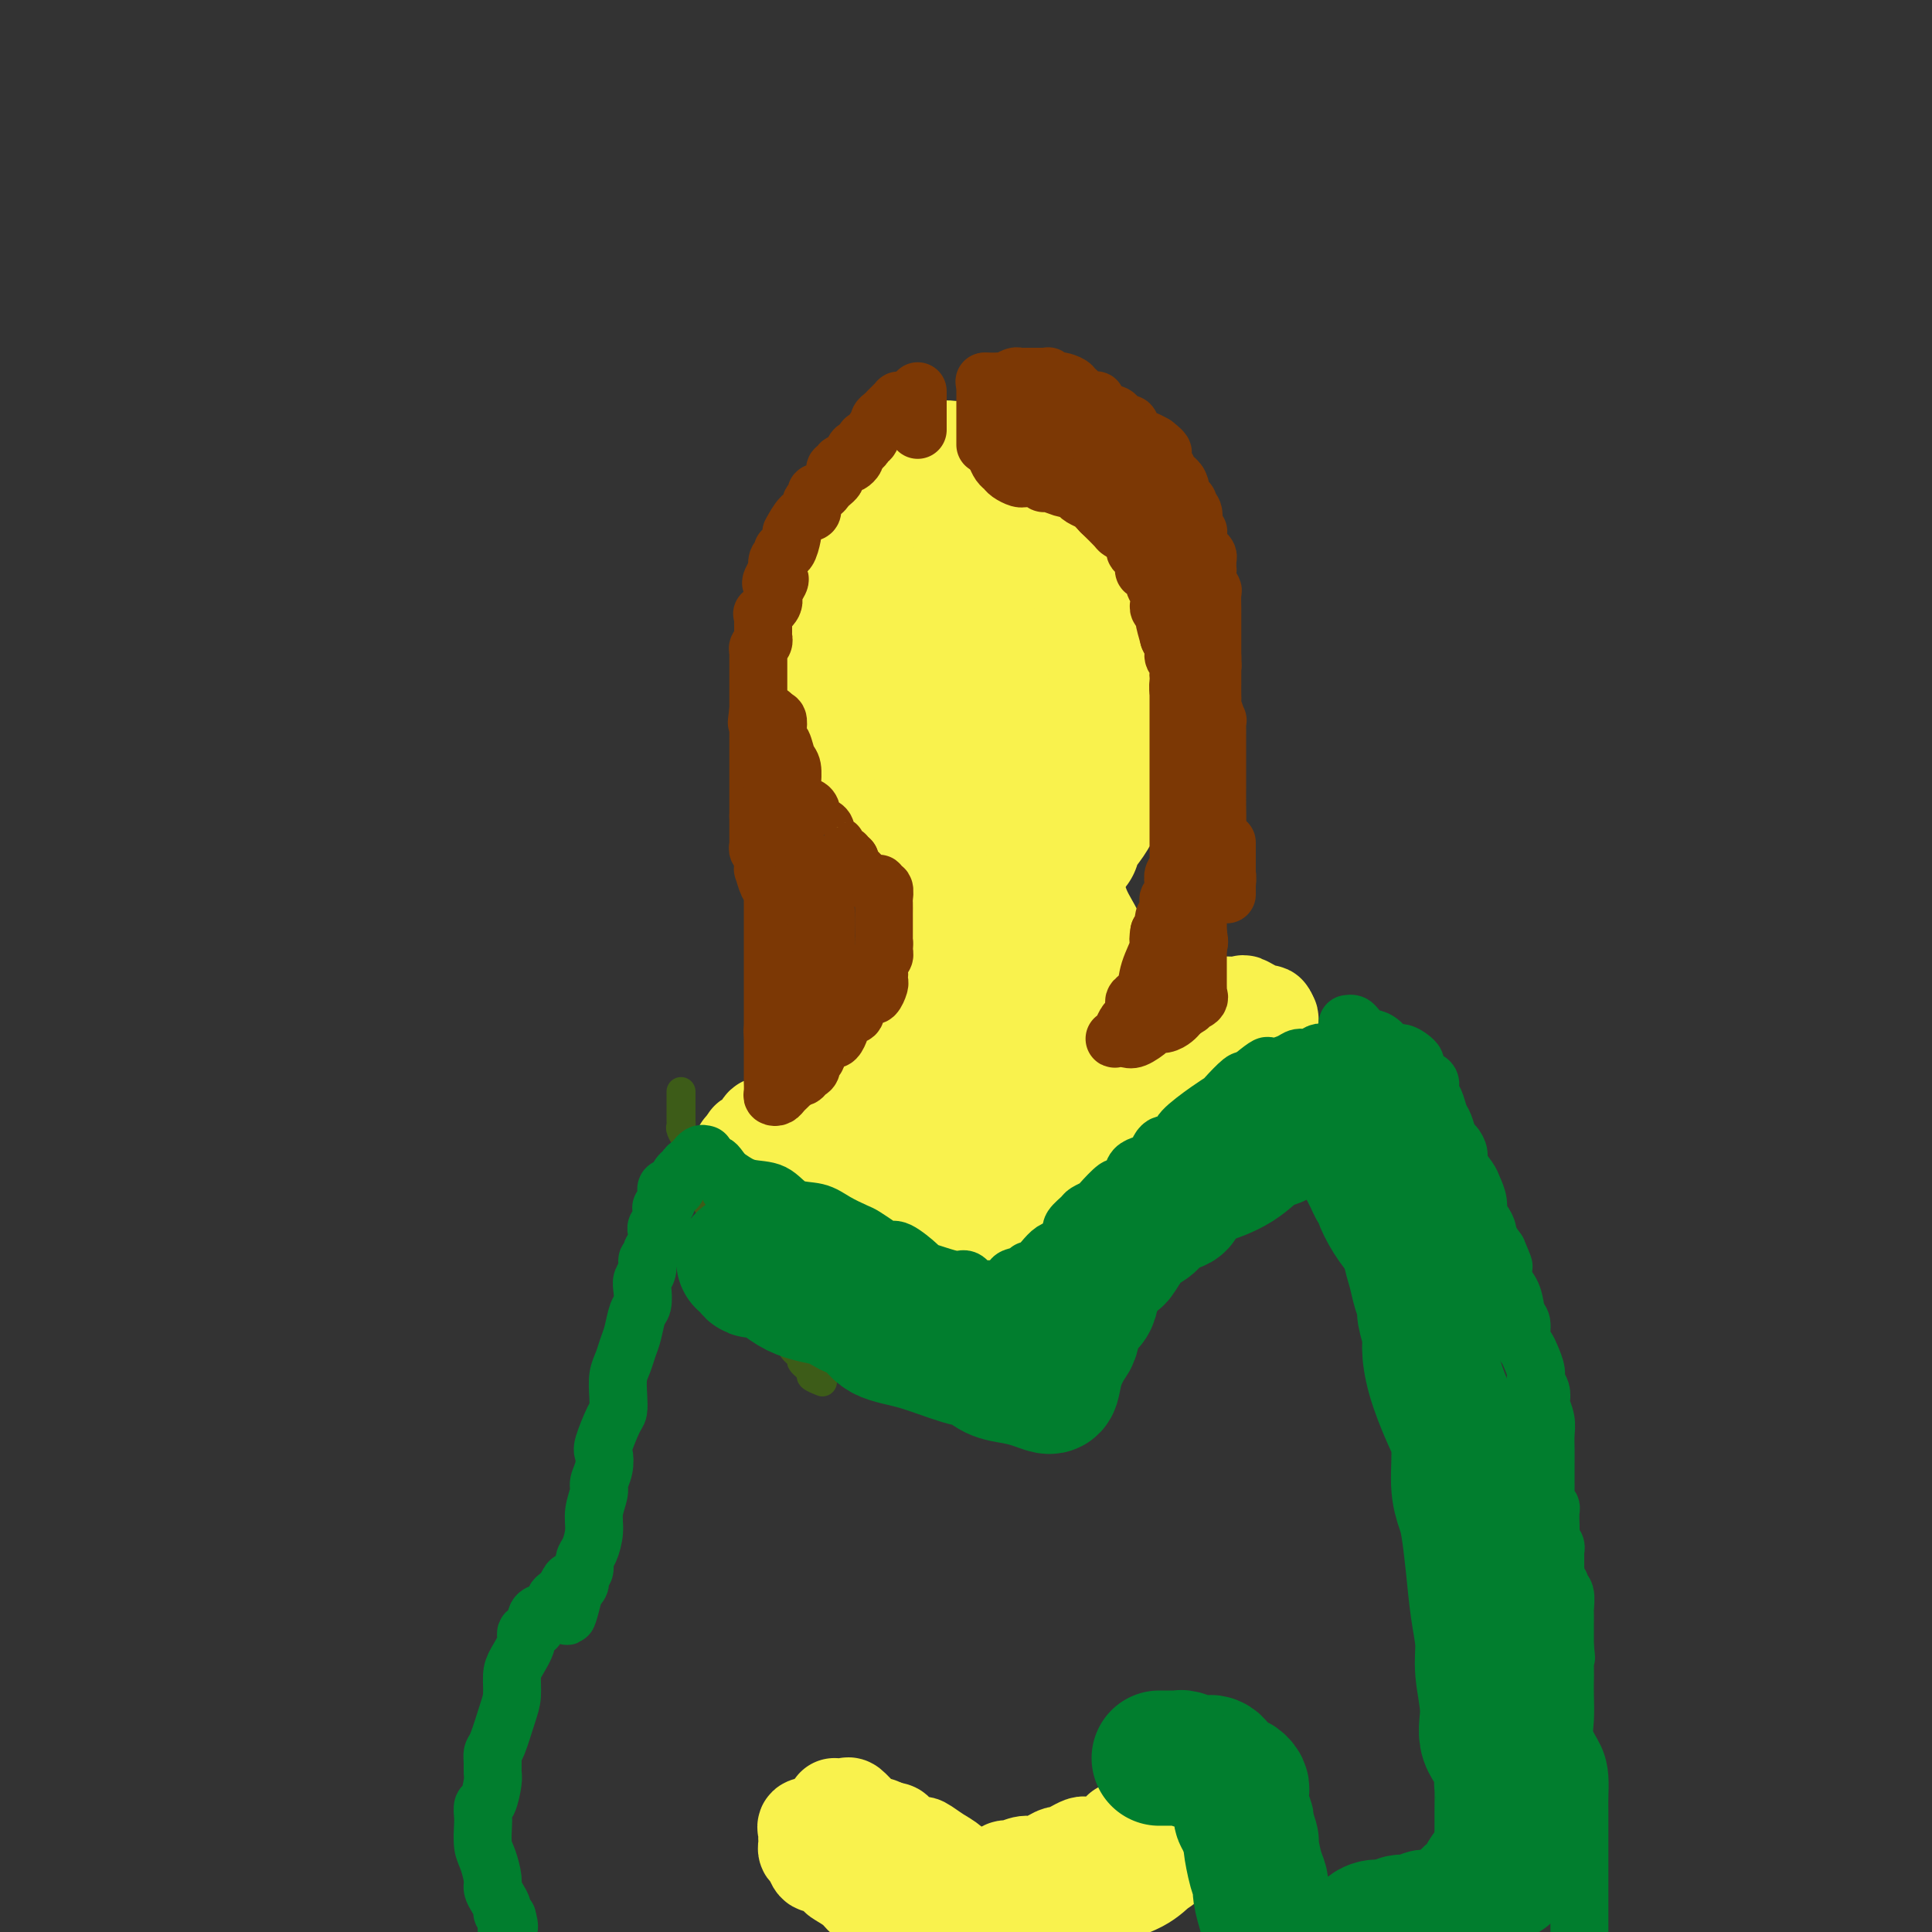 <svg viewBox='0 0 400 400' version='1.1' xmlns='http://www.w3.org/2000/svg' xmlns:xlink='http://www.w3.org/1999/xlink'><rect x="0" y="0" width="400" height="400" fill="#333333" stroke="none"/><g fill='none' stroke='#3D5C18' stroke-width='6' stroke-linecap='round' stroke-linejoin='round'><path d='M141,226c-0.000,0.325 -0.000,0.650 0,1c0.000,0.350 0.000,0.724 0,1c-0.000,0.276 -0.001,0.454 0,1c0.001,0.546 0.004,1.459 0,2c-0.004,0.541 -0.015,0.708 0,1c0.015,0.292 0.057,0.708 0,1c-0.057,0.292 -0.211,0.458 0,1c0.211,0.542 0.788,1.458 1,2c0.212,0.542 0.060,0.708 0,1c-0.060,0.292 -0.027,0.708 0,1c0.027,0.292 0.049,0.458 0,1c-0.049,0.542 -0.167,1.460 0,2c0.167,0.540 0.619,0.703 1,1c0.381,0.297 0.690,0.726 1,1c0.310,0.274 0.621,0.391 1,1c0.379,0.609 0.827,1.711 1,2c0.173,0.289 0.071,-0.235 0,0c-0.071,0.235 -0.110,1.229 0,2c0.110,0.771 0.370,1.320 1,2c0.630,0.680 1.631,1.491 2,2c0.369,0.509 0.105,0.717 0,1c-0.105,0.283 -0.053,0.642 0,1'/><path d='M149,254c0.963,2.576 -0.130,1.516 0,1c0.130,-0.516 1.484,-0.486 2,0c0.516,0.486 0.192,1.430 0,2c-0.192,0.570 -0.254,0.768 0,1c0.254,0.232 0.825,0.500 1,1c0.175,0.500 -0.045,1.233 0,2c0.045,0.767 0.356,1.569 1,2c0.644,0.431 1.620,0.490 2,1c0.380,0.510 0.162,1.472 0,2c-0.162,0.528 -0.268,0.622 0,1c0.268,0.378 0.910,1.038 2,2c1.090,0.962 2.630,2.225 3,3c0.370,0.775 -0.429,1.062 0,2c0.429,0.938 2.085,2.526 3,3c0.915,0.474 1.091,-0.168 1,0c-0.091,0.168 -0.447,1.144 0,2c0.447,0.856 1.696,1.592 2,2c0.304,0.408 -0.339,0.488 0,1c0.339,0.512 1.658,1.457 2,2c0.342,0.543 -0.292,0.685 0,1c0.292,0.315 1.512,0.804 2,1c0.488,0.196 0.244,0.098 0,0'/></g>
<g fill='none' stroke='#F9F24D' stroke-width='28' stroke-linecap='round' stroke-linejoin='round'><path d='M181,120c-0.845,0.248 -1.690,0.495 -2,0c-0.310,-0.495 -0.085,-1.733 0,-2c0.085,-0.267 0.031,0.437 0,0c-0.031,-0.437 -0.037,-2.014 0,-3c0.037,-0.986 0.119,-1.380 0,-2c-0.119,-0.620 -0.439,-1.466 0,-2c0.439,-0.534 1.636,-0.755 2,-1c0.364,-0.245 -0.106,-0.512 0,-1c0.106,-0.488 0.787,-1.195 1,-2c0.213,-0.805 -0.043,-1.707 0,-2c0.043,-0.293 0.386,0.024 1,0c0.614,-0.024 1.498,-0.387 2,-1c0.502,-0.613 0.621,-1.475 1,-2c0.379,-0.525 1.019,-0.714 2,-1c0.981,-0.286 2.303,-0.669 3,-1c0.697,-0.331 0.768,-0.611 1,-1c0.232,-0.389 0.625,-0.889 1,-1c0.375,-0.111 0.734,0.166 1,0c0.266,-0.166 0.441,-0.777 1,-1c0.559,-0.223 1.503,-0.060 2,0c0.497,0.060 0.545,0.016 1,0c0.455,-0.016 1.315,-0.004 2,0c0.685,0.004 1.196,0.001 2,0c0.804,-0.001 1.902,-0.001 3,0'/><path d='M205,97c2.550,-0.108 2.926,0.121 3,0c0.074,-0.121 -0.153,-0.593 1,0c1.153,0.593 3.685,2.252 5,3c1.315,0.748 1.413,0.587 2,1c0.587,0.413 1.662,1.401 3,3c1.338,1.599 2.941,3.809 4,5c1.059,1.191 1.576,1.364 2,2c0.424,0.636 0.755,1.737 1,3c0.245,1.263 0.406,2.689 1,4c0.594,1.311 1.623,2.509 2,4c0.377,1.491 0.101,3.276 0,5c-0.101,1.724 -0.027,3.389 0,5c0.027,1.611 0.007,3.169 0,5c-0.007,1.831 0.000,3.933 0,6c-0.000,2.067 -0.007,4.097 0,6c0.007,1.903 0.028,3.678 0,5c-0.028,1.322 -0.104,2.191 0,4c0.104,1.809 0.388,4.558 0,6c-0.388,1.442 -1.447,1.578 -2,2c-0.553,0.422 -0.599,1.132 -1,2c-0.401,0.868 -1.155,1.895 -2,3c-0.845,1.105 -1.780,2.290 -2,3c-0.220,0.710 0.276,0.947 0,1c-0.276,0.053 -1.323,-0.078 -2,0c-0.677,0.078 -0.982,0.364 -2,1c-1.018,0.636 -2.748,1.622 -4,2c-1.252,0.378 -2.026,0.148 -3,0c-0.974,-0.148 -2.148,-0.215 -3,0c-0.852,0.215 -1.383,0.712 -3,0c-1.617,-0.712 -4.319,-2.632 -6,-4c-1.681,-1.368 -2.340,-2.184 -3,-3'/><path d='M196,171c-2.187,-1.363 -3.153,-1.271 -4,-2c-0.847,-0.729 -1.574,-2.277 -2,-3c-0.426,-0.723 -0.552,-0.619 -1,-1c-0.448,-0.381 -1.218,-1.246 -2,-2c-0.782,-0.754 -1.575,-1.396 -2,-2c-0.425,-0.604 -0.481,-1.170 -1,-2c-0.519,-0.830 -1.501,-1.922 -2,-3c-0.499,-1.078 -0.515,-2.140 -1,-3c-0.485,-0.860 -1.440,-1.518 -2,-2c-0.560,-0.482 -0.724,-0.788 -1,-2c-0.276,-1.212 -0.662,-3.329 -1,-5c-0.338,-1.671 -0.626,-2.896 -1,-4c-0.374,-1.104 -0.832,-2.087 -1,-3c-0.168,-0.913 -0.046,-1.757 0,-3c0.046,-1.243 0.015,-2.885 0,-4c-0.015,-1.115 -0.016,-1.703 0,-3c0.016,-1.297 0.049,-3.302 0,-4c-0.049,-0.698 -0.179,-0.089 0,-1c0.179,-0.911 0.666,-3.341 1,-4c0.334,-0.659 0.516,0.452 1,0c0.484,-0.452 1.271,-2.469 2,-4c0.729,-1.531 1.401,-2.577 2,-4c0.599,-1.423 1.127,-3.222 2,-4c0.873,-0.778 2.091,-0.534 3,-1c0.909,-0.466 1.508,-1.642 2,-2c0.492,-0.358 0.876,0.100 2,0c1.124,-0.100 2.986,-0.759 4,-1c1.014,-0.241 1.179,-0.065 2,0c0.821,0.065 2.298,0.017 3,0c0.702,-0.017 0.629,-0.005 1,0c0.371,0.005 1.185,0.002 2,0'/><path d='M202,102c3.596,-0.727 3.086,-0.543 4,0c0.914,0.543 3.253,1.446 5,3c1.747,1.554 2.903,3.758 4,6c1.097,2.242 2.136,4.521 3,6c0.864,1.479 1.552,2.156 2,3c0.448,0.844 0.656,1.855 1,3c0.344,1.145 0.824,2.426 1,4c0.176,1.574 0.048,3.443 0,5c-0.048,1.557 -0.015,2.804 0,4c0.015,1.196 0.012,2.343 0,4c-0.012,1.657 -0.034,3.824 0,5c0.034,1.176 0.123,1.362 0,2c-0.123,0.638 -0.458,1.727 -1,3c-0.542,1.273 -1.290,2.730 -2,4c-0.710,1.270 -1.382,2.354 -2,3c-0.618,0.646 -1.183,0.855 -2,1c-0.817,0.145 -1.885,0.225 -3,1c-1.115,0.775 -2.278,2.246 -4,3c-1.722,0.754 -4.005,0.790 -5,1c-0.995,0.210 -0.704,0.592 -1,1c-0.296,0.408 -1.181,0.842 -2,1c-0.819,0.158 -1.572,0.042 -2,0c-0.428,-0.042 -0.532,-0.009 -1,0c-0.468,0.009 -1.301,-0.005 -2,0c-0.699,0.005 -1.265,0.028 -2,0c-0.735,-0.028 -1.639,-0.107 -2,0c-0.361,0.107 -0.179,0.400 -1,0c-0.821,-0.400 -2.644,-1.492 -4,-2c-1.356,-0.508 -2.245,-0.431 -3,-1c-0.755,-0.569 -1.378,-1.785 -2,-3'/><path d='M181,159c-1.776,-1.286 -1.716,-1.503 -2,-2c-0.284,-0.497 -0.913,-1.276 -1,-2c-0.087,-0.724 0.369,-1.392 0,-2c-0.369,-0.608 -1.563,-1.156 -2,-2c-0.437,-0.844 -0.117,-1.984 0,-3c0.117,-1.016 0.031,-1.906 0,-3c-0.031,-1.094 -0.008,-2.390 0,-4c0.008,-1.610 0.001,-3.533 0,-5c-0.001,-1.467 0.004,-2.479 0,-4c-0.004,-1.521 -0.017,-3.551 0,-5c0.017,-1.449 0.064,-2.316 0,-3c-0.064,-0.684 -0.239,-1.186 0,-2c0.239,-0.814 0.891,-1.939 1,-3c0.109,-1.061 -0.323,-2.057 0,-3c0.323,-0.943 1.403,-1.831 2,-3c0.597,-1.169 0.711,-2.617 1,-3c0.289,-0.383 0.753,0.300 1,0c0.247,-0.300 0.275,-1.582 1,-2c0.725,-0.418 2.145,0.028 3,0c0.855,-0.028 1.146,-0.528 2,-1c0.854,-0.472 2.271,-0.914 3,-1c0.729,-0.086 0.770,0.184 1,0c0.230,-0.184 0.649,-0.823 1,-1c0.351,-0.177 0.633,0.106 1,0c0.367,-0.106 0.819,-0.602 1,-1c0.181,-0.398 0.090,-0.699 0,-1'/><path d='M194,103c1.710,-0.777 -0.014,-0.221 -1,0c-0.986,0.221 -1.232,0.106 -2,1c-0.768,0.894 -2.056,2.799 -3,4c-0.944,1.201 -1.544,1.700 -2,3c-0.456,1.300 -0.767,3.402 -1,5c-0.233,1.598 -0.388,2.692 -1,4c-0.612,1.308 -1.680,2.830 -2,4c-0.320,1.170 0.107,1.989 0,3c-0.107,1.011 -0.747,2.213 -1,3c-0.253,0.787 -0.120,1.158 0,2c0.120,0.842 0.228,2.153 0,3c-0.228,0.847 -0.793,1.229 -1,2c-0.207,0.771 -0.055,1.932 0,3c0.055,1.068 0.014,2.042 0,3c-0.014,0.958 -0.000,1.898 0,3c0.000,1.102 -0.014,2.366 0,3c0.014,0.634 0.055,0.639 0,1c-0.055,0.361 -0.207,1.078 0,2c0.207,0.922 0.771,2.049 1,3c0.229,0.951 0.121,1.726 0,2c-0.121,0.274 -0.257,0.048 0,1c0.257,0.952 0.906,3.082 1,4c0.094,0.918 -0.366,0.623 0,1c0.366,0.377 1.559,1.426 2,2c0.441,0.574 0.130,0.674 0,1c-0.130,0.326 -0.081,0.879 0,1c0.081,0.121 0.193,-0.191 1,0c0.807,0.191 2.309,0.886 3,1c0.691,0.114 0.571,-0.354 1,0c0.429,0.354 1.408,1.530 2,2c0.592,0.470 0.796,0.235 1,0'/><path d='M192,170c1.964,1.238 1.874,0.332 2,0c0.126,-0.332 0.467,-0.090 1,0c0.533,0.090 1.259,0.029 2,0c0.741,-0.029 1.497,-0.026 2,0c0.503,0.026 0.751,0.074 1,0c0.249,-0.074 0.497,-0.272 1,0c0.503,0.272 1.259,1.012 2,0c0.741,-1.012 1.467,-3.776 2,-6c0.533,-2.224 0.874,-3.907 1,-6c0.126,-2.093 0.036,-4.595 0,-9c-0.036,-4.405 -0.017,-10.714 0,-14c0.017,-3.286 0.033,-3.548 0,-5c-0.033,-1.452 -0.114,-4.095 0,-7c0.114,-2.905 0.424,-6.072 0,-9c-0.424,-2.928 -1.581,-5.618 -2,-7c-0.419,-1.382 -0.098,-1.455 0,-2c0.098,-0.545 -0.026,-1.562 0,-2c0.026,-0.438 0.203,-0.297 0,2c-0.203,2.297 -0.786,6.749 -1,10c-0.214,3.251 -0.057,5.299 0,8c0.057,2.701 0.015,6.054 0,9c-0.015,2.946 -0.004,5.486 0,7c0.004,1.514 0.001,2.004 0,2c-0.001,-0.004 -0.001,-0.502 0,-1'/><path d='M203,140c-0.156,4.867 -0.044,-1.467 0,-4c0.044,-2.533 0.022,-1.267 0,0'/><path d='M204,175c-0.008,0.360 -0.015,0.719 0,1c0.015,0.281 0.053,0.482 0,1c-0.053,0.518 -0.196,1.353 0,2c0.196,0.647 0.732,1.107 1,1c0.268,-0.107 0.270,-0.782 1,0c0.730,0.782 2.189,3.020 3,4c0.811,0.980 0.974,0.702 1,1c0.026,0.298 -0.085,1.172 0,2c0.085,0.828 0.367,1.608 1,2c0.633,0.392 1.619,0.395 2,1c0.381,0.605 0.158,1.812 0,3c-0.158,1.188 -0.252,2.357 0,3c0.252,0.643 0.851,0.760 1,1c0.149,0.240 -0.152,0.603 0,1c0.152,0.397 0.758,0.828 1,1c0.242,0.172 0.121,0.086 0,0'/></g>
<g fill='none' stroke='#F9F24D' stroke-width='20' stroke-linecap='round' stroke-linejoin='round'><path d='M216,188c0.973,0.233 1.946,0.467 2,1c0.054,0.533 -0.810,1.366 0,3c0.810,1.634 3.293,4.067 4,6c0.707,1.933 -0.362,3.364 0,5c0.362,1.636 2.155,3.477 3,5c0.845,1.523 0.741,2.730 1,4c0.259,1.270 0.879,2.605 1,3c0.121,0.395 -0.259,-0.150 0,0c0.259,0.150 1.155,0.996 1,1c-0.155,0.004 -1.361,-0.834 -2,-2c-0.639,-1.166 -0.710,-2.660 -1,-4c-0.290,-1.340 -0.797,-2.526 -1,-3c-0.203,-0.474 -0.101,-0.237 0,0'/><path d='M221,180c0.289,-0.215 0.579,-0.430 1,1c0.421,1.430 0.974,4.505 2,7c1.026,2.495 2.524,4.408 3,6c0.476,1.592 -0.068,2.861 0,4c0.068,1.139 0.750,2.148 1,3c0.250,0.852 0.067,1.548 0,2c-0.067,0.452 -0.018,0.660 0,1c0.018,0.340 0.005,0.811 0,1c-0.005,0.189 -0.003,0.094 0,0'/><path d='M197,184c-0.001,0.403 -0.002,0.806 0,1c0.002,0.194 0.008,0.177 0,1c-0.008,0.823 -0.029,2.484 0,3c0.029,0.516 0.107,-0.114 0,0c-0.107,0.114 -0.398,0.970 0,2c0.398,1.030 1.487,2.232 2,3c0.513,0.768 0.452,1.102 1,2c0.548,0.898 1.705,2.362 2,3c0.295,0.638 -0.271,0.452 0,1c0.271,0.548 1.379,1.832 2,3c0.621,1.168 0.754,2.220 1,3c0.246,0.780 0.605,1.287 1,2c0.395,0.713 0.827,1.632 1,2c0.173,0.368 0.086,0.184 0,0'/><path d='M216,189c0.339,1.607 0.679,3.214 1,5c0.321,1.786 0.625,3.750 1,5c0.375,1.250 0.821,1.786 1,2c0.179,0.214 0.089,0.107 0,0'/><path d='M200,189c0.000,0.369 0.000,0.737 0,1c-0.000,0.263 -0.001,0.419 0,1c0.001,0.581 0.004,1.585 0,2c-0.004,0.415 -0.015,0.242 0,1c0.015,0.758 0.057,2.449 0,3c-0.057,0.551 -0.211,-0.038 0,0c0.211,0.038 0.789,0.704 1,1c0.211,0.296 0.057,0.224 0,1c-0.057,0.776 -0.015,2.401 0,3c0.015,0.599 0.004,0.171 0,0c-0.004,-0.171 -0.002,-0.086 0,0'/><path d='M201,201c-0.424,-0.120 -0.849,-0.240 -1,0c-0.151,0.240 -0.030,0.838 0,1c0.030,0.162 -0.031,-0.114 0,0c0.031,0.114 0.153,0.618 0,1c-0.153,0.382 -0.580,0.641 -1,1c-0.420,0.359 -0.834,0.817 -1,1c-0.166,0.183 -0.083,0.092 0,0'/><path d='M198,202c-0.877,-0.098 -1.755,-0.195 -2,0c-0.245,0.195 0.142,0.683 0,1c-0.142,0.317 -0.811,0.461 -1,1c-0.189,0.539 0.104,1.471 0,2c-0.104,0.529 -0.605,0.653 -1,1c-0.395,0.347 -0.683,0.915 -1,1c-0.317,0.085 -0.662,-0.314 -1,0c-0.338,0.314 -0.668,1.342 -1,2c-0.332,0.658 -0.668,0.945 -1,1c-0.332,0.055 -0.662,-0.121 -1,0c-0.338,0.121 -0.683,0.541 -1,1c-0.317,0.459 -0.605,0.958 -1,1c-0.395,0.042 -0.897,-0.373 -1,0c-0.103,0.373 0.193,1.534 0,2c-0.193,0.466 -0.876,0.237 -1,0c-0.124,-0.237 0.310,-0.481 0,0c-0.310,0.481 -1.365,1.687 -2,2c-0.635,0.313 -0.849,-0.267 -1,0c-0.151,0.267 -0.238,1.380 -1,2c-0.762,0.620 -2.199,0.746 -3,1c-0.801,0.254 -0.967,0.635 -1,1c-0.033,0.365 0.068,0.714 0,1c-0.068,0.286 -0.305,0.510 -1,1c-0.695,0.490 -1.847,1.245 -3,2'/><path d='M173,225c-3.840,3.661 -0.941,1.314 -1,1c-0.059,-0.314 -3.075,1.404 -4,2c-0.925,0.596 0.243,0.071 0,0c-0.243,-0.071 -1.896,0.311 -3,1c-1.104,0.689 -1.658,1.686 -2,2c-0.342,0.314 -0.473,-0.053 -1,0c-0.527,0.053 -1.450,0.526 -2,1c-0.550,0.474 -0.725,0.949 -1,1c-0.275,0.051 -0.648,-0.323 -1,0c-0.352,0.323 -0.682,1.344 -1,2c-0.318,0.656 -0.624,0.946 -1,1c-0.376,0.054 -0.822,-0.127 -1,0c-0.178,0.127 -0.089,0.564 0,1'/><path d='M155,237c-2.784,1.792 -0.743,0.273 0,0c0.743,-0.273 0.187,0.702 0,1c-0.187,0.298 -0.005,-0.079 0,0c0.005,0.079 -0.167,0.614 0,1c0.167,0.386 0.674,0.625 1,1c0.326,0.375 0.473,0.888 1,1c0.527,0.112 1.436,-0.176 2,0c0.564,0.176 0.783,0.816 1,1c0.217,0.184 0.430,-0.087 1,0c0.570,0.087 1.496,0.531 2,1c0.504,0.469 0.585,0.962 1,1c0.415,0.038 1.162,-0.379 2,0c0.838,0.379 1.767,1.554 2,2c0.233,0.446 -0.229,0.162 0,0c0.229,-0.162 1.148,-0.202 2,0c0.852,0.202 1.638,0.646 2,1c0.362,0.354 0.300,0.617 1,1c0.700,0.383 2.162,0.888 3,1c0.838,0.112 1.051,-0.167 1,0c-0.051,0.167 -0.365,0.780 0,1c0.365,0.220 1.410,0.047 2,0c0.590,-0.047 0.725,0.032 1,0c0.275,-0.032 0.689,-0.177 1,0c0.311,0.177 0.520,0.674 1,1c0.480,0.326 1.231,0.480 2,1c0.769,0.520 1.557,1.408 2,2c0.443,0.592 0.542,0.890 1,1c0.458,0.110 1.274,0.031 2,0c0.726,-0.031 1.363,-0.016 2,0'/><path d='M191,255c5.768,3.045 2.189,1.657 1,1c-1.189,-0.657 0.013,-0.582 1,0c0.987,0.582 1.761,1.673 2,2c0.239,0.327 -0.056,-0.108 0,0c0.056,0.108 0.462,0.761 1,1c0.538,0.239 1.209,0.064 2,0c0.791,-0.064 1.703,-0.017 2,0c0.297,0.017 -0.022,0.005 0,0c0.022,-0.005 0.386,-0.001 1,0c0.614,0.001 1.477,0.000 2,0c0.523,-0.000 0.707,0.000 1,0c0.293,-0.000 0.694,-0.001 1,0c0.306,0.001 0.516,0.002 1,0c0.484,-0.002 1.241,-0.008 2,0c0.759,0.008 1.518,0.030 2,0c0.482,-0.030 0.685,-0.111 1,0c0.315,0.111 0.743,0.415 2,0c1.257,-0.415 3.345,-1.547 4,-2c0.655,-0.453 -0.122,-0.226 0,0c0.122,0.226 1.145,0.451 2,0c0.855,-0.451 1.543,-1.579 2,-2c0.457,-0.421 0.685,-0.135 1,0c0.315,0.135 0.718,0.119 1,0c0.282,-0.119 0.444,-0.342 1,-1c0.556,-0.658 1.506,-1.751 2,-2c0.494,-0.249 0.530,0.347 1,0c0.470,-0.347 1.372,-1.637 2,-2c0.628,-0.363 0.983,0.202 1,0c0.017,-0.202 -0.303,-1.170 0,-2c0.303,-0.830 1.229,-1.523 2,-2c0.771,-0.477 1.385,-0.739 2,-1'/><path d='M234,245c3.733,-2.748 1.565,-2.619 1,-3c-0.565,-0.381 0.474,-1.272 1,-2c0.526,-0.728 0.540,-1.294 1,-2c0.460,-0.706 1.366,-1.554 2,-2c0.634,-0.446 0.996,-0.491 1,-1c0.004,-0.509 -0.352,-1.484 0,-2c0.352,-0.516 1.410,-0.574 2,-1c0.590,-0.426 0.710,-1.221 1,-2c0.290,-0.779 0.750,-1.543 1,-2c0.250,-0.457 0.289,-0.609 1,-1c0.711,-0.391 2.093,-1.022 3,-2c0.907,-0.978 1.337,-2.304 2,-3c0.663,-0.696 1.559,-0.764 2,-1c0.441,-0.236 0.428,-0.640 1,-1c0.572,-0.360 1.728,-0.675 2,-1c0.272,-0.325 -0.341,-0.659 0,-1c0.341,-0.341 1.636,-0.687 2,-1c0.364,-0.313 -0.203,-0.591 0,-1c0.203,-0.409 1.178,-0.950 2,-1c0.822,-0.050 1.493,0.390 2,0c0.507,-0.390 0.851,-1.610 1,-2c0.149,-0.390 0.102,0.050 0,0c-0.102,-0.050 -0.258,-0.590 0,-1c0.258,-0.410 0.931,-0.688 1,-1c0.069,-0.312 -0.465,-0.656 -1,-1'/><path d='M262,210c0.394,-0.652 0.878,0.218 0,0c-0.878,-0.218 -3.119,-1.522 -4,-2c-0.881,-0.478 -0.403,-0.128 -1,0c-0.597,0.128 -2.270,0.034 -4,0c-1.730,-0.034 -3.519,-0.009 -5,0c-1.481,0.009 -2.655,0.002 -4,0c-1.345,-0.002 -2.863,-0.001 -4,0c-1.137,0.001 -1.895,0.000 -3,0c-1.105,-0.000 -2.558,-0.000 -4,0c-1.442,0.000 -2.871,-0.000 -4,0c-1.129,0.000 -1.956,0.000 -3,0c-1.044,-0.000 -2.305,-0.001 -3,0c-0.695,0.001 -0.824,0.002 -2,0c-1.176,-0.002 -3.399,-0.008 -5,0c-1.601,0.008 -2.580,0.030 -3,0c-0.420,-0.030 -0.283,-0.111 -1,0c-0.717,0.111 -2.290,0.414 -3,1c-0.710,0.586 -0.558,1.455 -1,2c-0.442,0.545 -1.476,0.766 -2,1c-0.524,0.234 -0.536,0.483 -1,1c-0.464,0.517 -1.380,1.304 -2,2c-0.620,0.696 -0.942,1.303 -2,2c-1.058,0.697 -2.850,1.485 -4,2c-1.150,0.515 -1.659,0.756 -2,1c-0.341,0.244 -0.515,0.489 -1,1c-0.485,0.511 -1.282,1.288 -2,2c-0.718,0.712 -1.358,1.359 -2,2c-0.642,0.641 -1.285,1.275 -2,2c-0.715,0.725 -1.500,1.541 -2,2c-0.500,0.459 -0.714,0.560 -1,1c-0.286,0.440 -0.643,1.220 -1,2'/><path d='M184,232c-4.090,3.737 -1.814,1.580 -1,1c0.814,-0.580 0.165,0.419 0,1c-0.165,0.581 0.152,0.746 0,1c-0.152,0.254 -0.773,0.596 -1,1c-0.227,0.404 -0.060,0.868 0,1c0.060,0.132 0.012,-0.070 0,0c-0.012,0.070 0.012,0.410 0,1c-0.012,0.590 -0.061,1.431 0,2c0.061,0.569 0.231,0.868 1,1c0.769,0.132 2.136,0.098 4,0c1.864,-0.098 4.225,-0.259 6,0c1.775,0.259 2.964,0.938 5,0c2.036,-0.938 4.920,-3.494 7,-5c2.080,-1.506 3.357,-1.961 5,-3c1.643,-1.039 3.653,-2.660 5,-4c1.347,-1.340 2.031,-2.398 3,-3c0.969,-0.602 2.224,-0.749 3,-1c0.776,-0.251 1.073,-0.605 2,-1c0.927,-0.395 2.485,-0.831 3,-1c0.515,-0.169 -0.011,-0.069 0,0c0.011,0.069 0.559,0.109 1,0c0.441,-0.109 0.775,-0.366 1,0c0.225,0.366 0.342,1.355 0,2c-0.342,0.645 -1.141,0.947 -3,3c-1.859,2.053 -4.777,5.857 -8,9c-3.223,3.143 -6.750,5.626 -9,7c-2.250,1.374 -3.221,1.639 -4,2c-0.779,0.361 -1.365,0.817 -2,1c-0.635,0.183 -1.317,0.091 -2,0'/><path d='M200,247c-2.445,1.694 -0.057,0.929 0,0c0.057,-0.929 -2.218,-2.023 -3,-3c-0.782,-0.977 -0.072,-1.839 0,-3c0.072,-1.161 -0.493,-2.622 0,-4c0.493,-1.378 2.044,-2.671 4,-4c1.956,-1.329 4.317,-2.692 7,-4c2.683,-1.308 5.690,-2.559 7,-3c1.310,-0.441 0.925,-0.070 1,0c0.075,0.070 0.610,-0.161 1,0c0.390,0.161 0.636,0.715 1,1c0.364,0.285 0.845,0.301 1,1c0.155,0.699 -0.018,2.082 0,3c0.018,0.918 0.226,1.370 0,2c-0.226,0.630 -0.888,1.438 -2,2c-1.112,0.562 -2.676,0.879 -4,1c-1.324,0.121 -2.407,0.046 -3,0c-0.593,-0.046 -0.695,-0.064 -1,0c-0.305,0.064 -0.813,0.210 -1,0c-0.187,-0.210 -0.053,-0.774 0,-1c0.053,-0.226 0.027,-0.113 0,0'/><path d='M173,374c-0.208,-0.012 -0.416,-0.025 0,0c0.416,0.025 1.458,0.087 2,0c0.542,-0.087 0.586,-0.323 1,0c0.414,0.323 1.197,1.205 2,2c0.803,0.795 1.624,1.504 3,2c1.376,0.496 3.306,0.780 4,1c0.694,0.220 0.153,0.375 1,1c0.847,0.625 3.084,1.718 4,2c0.916,0.282 0.511,-0.248 1,0c0.489,0.248 1.871,1.274 3,2c1.129,0.726 2.004,1.153 3,2c0.996,0.847 2.114,2.113 3,3c0.886,0.887 1.539,1.396 2,2c0.461,0.604 0.731,1.302 1,2'/><path d='M203,393c1.619,1.552 1.166,0.932 1,1c-0.166,0.068 -0.044,0.822 0,1c0.044,0.178 0.012,-0.221 0,0c-0.012,0.221 -0.003,1.063 0,2c0.003,0.937 0.002,1.968 0,3'/><path d='M185,399c0.218,0.179 0.436,0.358 0,0c-0.436,-0.358 -1.525,-1.252 -2,-2c-0.475,-0.748 -0.336,-1.351 -1,-2c-0.664,-0.649 -2.131,-1.345 -3,-2c-0.869,-0.655 -1.140,-1.270 -2,-2c-0.860,-0.730 -2.310,-1.575 -3,-2c-0.690,-0.425 -0.619,-0.428 -1,-1c-0.381,-0.572 -1.212,-1.711 -2,-2c-0.788,-0.289 -1.532,0.274 -2,0c-0.468,-0.274 -0.662,-1.383 -1,-2c-0.338,-0.617 -0.822,-0.743 -1,-1c-0.178,-0.257 -0.050,-0.647 0,-1c0.050,-0.353 0.021,-0.669 0,-1c-0.021,-0.331 -0.032,-0.677 0,-1c0.032,-0.323 0.109,-0.622 0,-1c-0.109,-0.378 -0.404,-0.833 0,-1c0.404,-0.167 1.509,-0.045 2,0c0.491,0.045 0.370,0.012 1,0c0.630,-0.012 2.012,-0.004 3,0c0.988,0.004 1.581,0.004 2,0c0.419,-0.004 0.662,-0.012 1,0c0.338,0.012 0.771,0.044 2,0c1.229,-0.044 3.254,-0.166 4,0c0.746,0.166 0.213,0.619 0,1c-0.213,0.381 -0.107,0.691 0,1'/><path d='M182,380c2.500,0.333 1.250,0.167 0,0'/><path d='M183,399c-0.199,0.243 -0.397,0.486 0,0c0.397,-0.486 1.390,-1.703 2,-2c0.610,-0.297 0.836,0.324 1,0c0.164,-0.324 0.267,-1.592 1,-2c0.733,-0.408 2.097,0.045 3,0c0.903,-0.045 1.346,-0.589 2,-1c0.654,-0.411 1.520,-0.689 2,-1c0.480,-0.311 0.575,-0.656 1,-1c0.425,-0.344 1.179,-0.689 2,-1c0.821,-0.311 1.710,-0.590 3,-1c1.290,-0.410 2.983,-0.951 4,-1c1.017,-0.049 1.360,0.394 2,0c0.640,-0.394 1.578,-1.625 2,-2c0.422,-0.375 0.326,0.106 1,0c0.674,-0.106 2.116,-0.798 3,-1c0.884,-0.202 1.209,0.087 2,0c0.791,-0.087 2.047,-0.549 3,-1c0.953,-0.451 1.602,-0.891 2,-1c0.398,-0.109 0.545,0.114 1,0c0.455,-0.114 1.219,-0.566 2,-1c0.781,-0.434 1.579,-0.850 2,-1c0.421,-0.150 0.466,-0.034 1,0c0.534,0.034 1.556,-0.015 2,0c0.444,0.015 0.309,0.095 1,0c0.691,-0.095 2.209,-0.365 3,-1c0.791,-0.635 0.856,-1.634 1,-2c0.144,-0.366 0.367,-0.098 1,0c0.633,0.098 1.675,0.026 2,0c0.325,-0.026 -0.068,-0.007 0,0c0.068,0.007 0.595,0.002 1,0c0.405,-0.002 0.687,-0.001 1,0c0.313,0.001 0.656,0.000 1,0'/><path d='M238,379c6.504,-1.618 2.264,0.338 1,1c-1.264,0.662 0.446,0.031 1,0c0.554,-0.031 -0.049,0.539 0,1c0.049,0.461 0.750,0.812 1,1c0.250,0.188 0.048,0.213 0,1c-0.048,0.787 0.059,2.337 0,3c-0.059,0.663 -0.284,0.438 -1,1c-0.716,0.562 -1.925,1.910 -4,3c-2.075,1.090 -5.017,1.924 -7,3c-1.983,1.076 -3.006,2.396 -4,3c-0.994,0.604 -1.957,0.492 -3,1c-1.043,0.508 -2.165,1.637 -3,2c-0.835,0.363 -1.381,-0.039 -2,0c-0.619,0.039 -1.309,0.520 -2,1'/><path d='M206,399c0.062,0.383 0.123,0.765 0,0c-0.123,-0.765 -0.432,-2.678 0,-4c0.432,-1.322 1.605,-2.054 3,-3c1.395,-0.946 3.011,-2.106 4,-3c0.989,-0.894 1.351,-1.521 2,-2c0.649,-0.479 1.586,-0.809 2,-1c0.414,-0.191 0.304,-0.244 0,0c-0.304,0.244 -0.801,0.784 -1,1c-0.199,0.216 -0.099,0.108 0,0'/></g>
<g fill='none' stroke='#7C3805' stroke-width='12' stroke-linecap='round' stroke-linejoin='round'><path d='M190,81c0.000,0.305 0.000,0.610 0,1c0.000,0.390 0.000,0.864 0,1c0.000,0.136 0.000,-0.065 0,0c0.000,0.065 0.000,0.395 0,1c0.000,0.605 0.000,1.486 0,2c0.000,0.514 0.000,0.660 0,1c0.000,0.340 0.000,0.875 0,1c0.000,0.125 0.000,-0.159 0,0c0.000,0.159 -0.000,0.760 0,1c0.000,0.240 0.000,0.120 0,0'/><path d='M189,83c-0.341,0.002 -0.683,0.003 -1,0c-0.317,-0.003 -0.610,-0.012 -1,0c-0.390,0.012 -0.878,0.045 -1,0c-0.122,-0.045 0.121,-0.167 0,0c-0.121,0.167 -0.606,0.622 -1,1c-0.394,0.378 -0.697,0.677 -1,1c-0.303,0.323 -0.606,0.669 -1,1c-0.394,0.331 -0.880,0.648 -1,1c-0.120,0.352 0.126,0.738 0,1c-0.126,0.262 -0.625,0.399 -1,1c-0.375,0.601 -0.626,1.666 -1,2c-0.374,0.334 -0.870,-0.064 -1,0c-0.130,0.064 0.106,0.590 0,1c-0.106,0.410 -0.553,0.705 -1,1'/><path d='M178,93c-1.925,1.498 -1.236,0.244 -1,0c0.236,-0.244 0.021,0.522 0,1c-0.021,0.478 0.153,0.668 0,1c-0.153,0.332 -0.633,0.806 -1,1c-0.367,0.194 -0.620,0.107 -1,0c-0.380,-0.107 -0.886,-0.236 -1,0c-0.114,0.236 0.163,0.837 0,1c-0.163,0.163 -0.765,-0.111 -1,0c-0.235,0.111 -0.104,0.608 0,1c0.104,0.392 0.182,0.679 0,1c-0.182,0.321 -0.622,0.678 -1,1c-0.378,0.322 -0.693,0.611 -1,1c-0.307,0.389 -0.604,0.878 -1,1c-0.396,0.122 -0.889,-0.121 -1,0c-0.111,0.121 0.161,0.608 0,1c-0.161,0.392 -0.754,0.691 -1,1c-0.246,0.309 -0.143,0.629 0,1c0.143,0.371 0.326,0.794 0,1c-0.326,0.206 -1.162,0.196 -2,1c-0.838,0.804 -1.679,2.421 -2,3c-0.321,0.579 -0.124,0.120 0,0c0.124,-0.120 0.173,0.099 0,1c-0.173,0.901 -0.568,2.483 -1,3c-0.432,0.517 -0.900,-0.033 -1,0c-0.100,0.033 0.169,0.648 0,1c-0.169,0.352 -0.776,0.441 -1,1c-0.224,0.559 -0.064,1.588 0,2c0.064,0.412 0.032,0.206 0,0'/><path d='M161,118c-2.649,4.286 -0.770,2.501 0,2c0.770,-0.501 0.431,0.282 0,1c-0.431,0.718 -0.953,1.371 -1,2c-0.047,0.629 0.380,1.233 0,2c-0.380,0.767 -1.566,1.697 -2,2c-0.434,0.303 -0.116,-0.020 0,0c0.116,0.020 0.031,0.383 0,1c-0.031,0.617 -0.007,1.489 0,2c0.007,0.511 -0.002,0.662 0,1c0.002,0.338 0.015,0.864 0,1c-0.015,0.136 -0.056,-0.117 0,0c0.056,0.117 0.211,0.605 0,1c-0.211,0.395 -0.789,0.698 -1,1c-0.211,0.302 -0.057,0.604 0,1c0.057,0.396 0.015,0.885 0,1c-0.015,0.115 -0.004,-0.143 0,0c0.004,0.143 0.001,0.686 0,1c-0.001,0.314 -0.000,0.399 0,1c0.000,0.601 0.000,1.719 0,2c-0.000,0.281 -0.000,-0.275 0,0c0.000,0.275 0.000,1.379 0,2c-0.000,0.621 -0.000,0.758 0,1c0.000,0.242 0.000,0.590 0,1c-0.000,0.410 -0.000,0.883 0,1c0.000,0.117 0.000,-0.122 0,0c-0.000,0.122 -0.000,0.606 0,1c0.000,0.394 0.000,0.697 0,1'/><path d='M157,147c-0.619,4.661 -0.166,1.813 0,1c0.166,-0.813 0.044,0.408 0,1c-0.044,0.592 -0.012,0.554 0,1c0.012,0.446 0.003,1.376 0,2c-0.003,0.624 -0.001,0.941 0,1c0.001,0.059 0.000,-0.139 0,0c-0.000,0.139 -0.000,0.615 0,1c0.000,0.385 0.000,0.681 0,1c-0.000,0.319 -0.000,0.663 0,1c0.000,0.337 0.000,0.667 0,1c-0.000,0.333 -0.000,0.667 0,1c0.000,0.333 0.000,0.663 0,1c-0.000,0.337 -0.000,0.682 0,1c0.000,0.318 0.000,0.610 0,1c-0.000,0.390 -0.000,0.878 0,1c0.000,0.122 0.000,-0.122 0,0c-0.000,0.122 -0.000,0.609 0,1c0.000,0.391 0.000,0.685 0,1c-0.000,0.315 -0.000,0.651 0,1c0.000,0.349 0.000,0.709 0,1c-0.000,0.291 -0.000,0.512 0,1c0.000,0.488 0.000,1.244 0,2'/><path d='M157,169c0.000,3.886 0.000,2.599 0,2c-0.000,-0.599 -0.001,-0.512 0,0c0.001,0.512 0.004,1.447 0,2c-0.004,0.553 -0.015,0.724 0,1c0.015,0.276 0.057,0.657 0,1c-0.057,0.343 -0.212,0.650 0,1c0.212,0.350 0.792,0.745 1,1c0.208,0.255 0.046,0.370 0,1c-0.046,0.630 0.026,1.775 0,2c-0.026,0.225 -0.151,-0.470 0,0c0.151,0.470 0.576,2.105 1,3c0.424,0.895 0.846,1.051 1,1c0.154,-0.051 0.041,-0.309 0,0c-0.041,0.309 -0.011,1.185 0,2c0.011,0.815 0.003,1.569 0,2c-0.003,0.431 -0.001,0.539 0,1c0.001,0.461 0.000,1.276 0,2c-0.000,0.724 -0.000,1.359 0,2c0.000,0.641 0.000,1.289 0,2c-0.000,0.711 -0.000,1.485 0,2c0.000,0.515 0.000,0.770 0,1c-0.000,0.230 -0.000,0.434 0,1c0.000,0.566 0.000,1.494 0,2c-0.000,0.506 -0.000,0.590 0,1c0.000,0.410 0.000,1.147 0,2c-0.000,0.853 -0.000,1.821 0,2c0.000,0.179 0.000,-0.430 0,0c-0.000,0.430 -0.000,1.899 0,3c0.000,1.101 0.000,1.835 0,2c-0.000,0.165 -0.000,-0.239 0,0c0.000,0.239 0.000,1.119 0,2'/><path d='M160,213c0.464,6.969 0.124,2.392 0,1c-0.124,-1.392 -0.033,0.403 0,1c0.033,0.597 0.009,-0.003 0,0c-0.009,0.003 -0.002,0.607 0,1c0.002,0.393 0.001,0.573 0,1c-0.001,0.427 0.000,1.102 0,2c-0.000,0.898 -0.001,2.020 0,3c0.001,0.980 0.003,1.819 0,2c-0.003,0.181 -0.012,-0.294 0,0c0.012,0.294 0.044,1.358 0,2c-0.044,0.642 -0.166,0.862 0,1c0.166,0.138 0.619,0.194 1,0c0.381,-0.194 0.690,-0.640 1,-1c0.310,-0.360 0.622,-0.635 1,-1c0.378,-0.365 0.822,-0.818 1,-1c0.178,-0.182 0.089,-0.091 0,0'/><path d='M164,224c0.796,-0.550 0.787,-0.926 1,-1c0.213,-0.074 0.650,0.153 1,0c0.350,-0.153 0.615,-0.685 1,-1c0.385,-0.315 0.891,-0.412 1,-1c0.109,-0.588 -0.178,-1.668 0,-2c0.178,-0.332 0.821,0.082 1,0c0.179,-0.082 -0.107,-0.662 0,-1c0.107,-0.338 0.606,-0.436 1,-1c0.394,-0.564 0.682,-1.594 1,-2c0.318,-0.406 0.667,-0.189 1,0c0.333,0.189 0.649,0.349 1,0c0.351,-0.349 0.738,-1.207 1,-2c0.262,-0.793 0.399,-1.522 1,-2c0.601,-0.478 1.667,-0.707 2,-1c0.333,-0.293 -0.066,-0.651 0,-1c0.066,-0.349 0.596,-0.689 1,-1c0.404,-0.311 0.683,-0.594 1,-1c0.317,-0.406 0.673,-0.935 1,-1c0.327,-0.065 0.624,0.334 1,0c0.376,-0.334 0.832,-1.403 1,-2c0.168,-0.597 0.049,-0.723 0,-1c-0.049,-0.277 -0.027,-0.705 0,-1c0.027,-0.295 0.060,-0.457 0,-1c-0.060,-0.543 -0.212,-1.469 0,-2c0.212,-0.531 0.789,-0.668 1,-1c0.211,-0.332 0.057,-0.859 0,-1c-0.057,-0.141 -0.016,0.102 0,0c0.016,-0.102 0.008,-0.551 0,-1'/><path d='M183,196c0.155,-1.416 0.041,-0.957 0,-1c-0.041,-0.043 -0.011,-0.589 0,-1c0.011,-0.411 0.003,-0.689 0,-1c-0.003,-0.311 -0.001,-0.656 0,-1c0.001,-0.344 0.000,-0.688 0,-1c-0.000,-0.312 -0.000,-0.593 0,-1c0.000,-0.407 0.001,-0.940 0,-1c-0.001,-0.060 -0.004,0.353 0,0c0.004,-0.353 0.016,-1.472 0,-2c-0.016,-0.528 -0.059,-0.466 0,-1c0.059,-0.534 0.219,-1.663 0,-2c-0.219,-0.337 -0.818,0.117 -1,0c-0.182,-0.117 0.052,-0.806 0,-1c-0.052,-0.194 -0.391,0.106 -1,0c-0.609,-0.106 -1.487,-0.620 -2,-1c-0.513,-0.380 -0.659,-0.627 -1,-1c-0.341,-0.373 -0.875,-0.873 -1,-1c-0.125,-0.127 0.159,0.120 0,0c-0.159,-0.120 -0.760,-0.606 -1,-1c-0.240,-0.394 -0.120,-0.697 0,-1'/><path d='M176,178c-1.264,-1.166 -0.925,-1.083 -1,-1c-0.075,0.083 -0.564,0.164 -1,0c-0.436,-0.164 -0.820,-0.572 -1,-1c-0.180,-0.428 -0.156,-0.875 0,-1c0.156,-0.125 0.444,0.071 0,0c-0.444,-0.071 -1.621,-0.411 -2,-1c-0.379,-0.589 0.038,-1.428 0,-2c-0.038,-0.572 -0.531,-0.878 -1,-1c-0.469,-0.122 -0.913,-0.061 -1,0c-0.087,0.061 0.184,0.123 0,0c-0.184,-0.123 -0.823,-0.433 -1,-1c-0.177,-0.567 0.106,-1.393 0,-2c-0.106,-0.607 -0.603,-0.994 -1,-1c-0.397,-0.006 -0.695,0.369 -1,0c-0.305,-0.369 -0.617,-1.482 -1,-2c-0.383,-0.518 -0.838,-0.441 -1,-1c-0.162,-0.559 -0.032,-1.754 0,-2c0.032,-0.246 -0.034,0.457 0,0c0.034,-0.457 0.166,-2.076 0,-3c-0.166,-0.924 -0.632,-1.155 -1,-2c-0.368,-0.845 -0.637,-2.304 -1,-3c-0.363,-0.696 -0.819,-0.630 -1,-1c-0.181,-0.370 -0.087,-1.177 0,-2c0.087,-0.823 0.168,-1.664 0,-2c-0.168,-0.336 -0.584,-0.168 -1,0'/><path d='M160,149c-0.774,-2.444 -0.207,-0.553 0,0c0.207,0.553 0.056,-0.232 0,0c-0.056,0.232 -0.016,1.480 0,3c0.016,1.520 0.010,3.313 0,5c-0.010,1.687 -0.023,3.270 0,5c0.023,1.730 0.081,3.607 0,5c-0.081,1.393 -0.302,2.301 0,4c0.302,1.699 1.128,4.187 2,6c0.872,1.813 1.791,2.949 2,4c0.209,1.051 -0.292,2.017 0,3c0.292,0.983 1.378,1.982 2,3c0.622,1.018 0.779,2.053 1,3c0.221,0.947 0.504,1.806 1,3c0.496,1.194 1.204,2.725 2,4c0.796,1.275 1.678,2.296 2,3c0.322,0.704 0.083,1.093 0,2c-0.083,0.907 -0.011,2.334 0,3c0.011,0.666 -0.038,0.571 0,1c0.038,0.429 0.165,1.383 0,2c-0.165,0.617 -0.621,0.897 -1,1c-0.379,0.103 -0.680,0.029 -1,0c-0.320,-0.029 -0.660,-0.015 -1,0'/><path d='M169,209c-0.597,0.117 -0.591,-0.091 -1,0c-0.409,0.091 -1.234,0.482 -2,0c-0.766,-0.482 -1.471,-1.837 -2,-4c-0.529,-2.163 -0.880,-5.132 -1,-7c-0.120,-1.868 -0.009,-2.633 0,-4c0.009,-1.367 -0.085,-3.334 0,-5c0.085,-1.666 0.351,-3.031 1,-4c0.649,-0.969 1.683,-1.542 2,-2c0.317,-0.458 -0.083,-0.801 0,-1c0.083,-0.199 0.649,-0.254 1,0c0.351,0.254 0.486,0.816 1,1c0.514,0.184 1.406,-0.010 2,1c0.594,1.010 0.891,3.224 1,5c0.109,1.776 0.029,3.115 0,4c-0.029,0.885 -0.008,1.315 0,2c0.008,0.685 0.002,1.624 0,2c-0.002,0.376 -0.001,0.188 0,0'/><path d='M171,197c0.077,2.186 -0.231,1.152 0,1c0.231,-0.152 1.000,0.578 1,1c-0.000,0.422 -0.771,0.536 -1,0c-0.229,-0.536 0.083,-1.721 0,-2c-0.083,-0.279 -0.561,0.348 -1,-1c-0.439,-1.348 -0.840,-4.671 -1,-6c-0.160,-1.329 -0.080,-0.665 0,0'/><path d='M204,79c0.000,0.747 0.000,1.494 0,2c0.000,0.506 0.000,0.771 0,1c0.000,0.229 0.000,0.424 0,1c0.000,0.576 0.000,1.534 0,2c0.000,0.466 -0.000,0.439 0,1c0.000,0.561 -0.000,1.709 0,2c0.000,0.291 0.000,-0.276 0,0c0.000,0.276 0.000,1.394 0,2c0.000,0.606 -0.000,0.698 0,1c0.000,0.302 0.000,0.813 0,1c0.000,0.187 0.000,0.050 0,0c0.000,-0.050 0.000,-0.014 0,0c0.000,0.014 0.000,0.007 0,0'/><path d='M204,79c0.054,0.001 0.107,0.001 0,0c-0.107,-0.001 -0.376,-0.004 0,0c0.376,0.004 1.396,0.015 2,0c0.604,-0.015 0.792,-0.057 1,0c0.208,0.057 0.437,0.211 1,0c0.563,-0.211 1.460,-0.789 2,-1c0.540,-0.211 0.722,-0.057 1,0c0.278,0.057 0.652,0.015 1,0c0.348,-0.015 0.672,-0.004 1,0c0.328,0.004 0.662,0.000 1,0c0.338,-0.000 0.682,0.004 1,0c0.318,-0.004 0.610,-0.015 1,0c0.390,0.015 0.877,0.056 1,0c0.123,-0.056 -0.117,-0.208 0,0c0.117,0.208 0.590,0.778 1,1c0.410,0.222 0.755,0.097 1,0c0.245,-0.097 0.388,-0.167 1,0c0.612,0.167 1.691,0.571 2,1c0.309,0.429 -0.152,0.884 0,1c0.152,0.116 0.917,-0.105 1,0c0.083,0.105 -0.516,0.538 0,1c0.516,0.462 2.147,0.954 3,1c0.853,0.046 0.929,-0.355 1,0c0.071,0.355 0.138,1.466 1,2c0.862,0.534 2.520,0.489 3,1c0.480,0.511 -0.219,1.576 0,2c0.219,0.424 1.357,0.208 2,0c0.643,-0.208 0.791,-0.406 1,0c0.209,0.406 0.479,1.417 1,2c0.521,0.583 1.292,0.738 2,1c0.708,0.262 1.354,0.631 2,1'/><path d='M239,92c2.853,2.190 1.486,1.665 1,2c-0.486,0.335 -0.093,1.530 0,2c0.093,0.470 -0.116,0.216 0,0c0.116,-0.216 0.556,-0.395 1,0c0.444,0.395 0.892,1.364 1,2c0.108,0.636 -0.125,0.941 0,1c0.125,0.059 0.607,-0.126 1,0c0.393,0.126 0.696,0.563 1,1'/><path d='M244,100c0.785,1.493 0.249,1.227 0,1c-0.249,-0.227 -0.211,-0.415 0,0c0.211,0.415 0.596,1.434 1,2c0.404,0.566 0.826,0.680 1,1c0.174,0.320 0.098,0.845 0,1c-0.098,0.155 -0.219,-0.060 0,0c0.219,0.060 0.776,0.394 1,1c0.224,0.606 0.113,1.485 0,2c-0.113,0.515 -0.227,0.667 0,1c0.227,0.333 0.796,0.849 1,1c0.204,0.151 0.044,-0.061 0,0c-0.044,0.061 0.027,0.396 0,1c-0.027,0.604 -0.151,1.476 0,2c0.151,0.524 0.577,0.699 1,1c0.423,0.301 0.844,0.727 1,1c0.156,0.273 0.045,0.392 0,1c-0.045,0.608 -0.026,1.705 0,2c0.026,0.295 0.060,-0.212 0,0c-0.060,0.212 -0.212,1.142 0,2c0.212,0.858 0.789,1.645 1,2c0.211,0.355 0.057,0.278 0,1c-0.057,0.722 -0.015,2.243 0,3c0.015,0.757 0.004,0.751 0,1c-0.004,0.249 -0.001,0.755 0,1c0.001,0.245 0.000,0.231 0,1c-0.000,0.769 -0.000,2.323 0,3c0.000,0.677 0.000,0.479 0,1c-0.000,0.521 -0.000,1.760 0,3'/><path d='M251,136c0.155,3.374 0.042,1.310 0,1c-0.042,-0.310 -0.012,1.133 0,2c0.012,0.867 0.007,1.158 0,2c-0.007,0.842 -0.016,2.234 0,3c0.016,0.766 0.057,0.904 0,1c-0.057,0.096 -0.211,0.148 0,1c0.211,0.852 0.789,2.504 1,3c0.211,0.496 0.057,-0.163 0,0c-0.057,0.163 -0.015,1.147 0,2c0.015,0.853 0.004,1.574 0,2c-0.004,0.426 -0.001,0.556 0,1c0.001,0.444 0.000,1.202 0,2c-0.000,0.798 -0.000,1.638 0,2c0.000,0.362 0.000,0.248 0,1c-0.000,0.752 -0.001,2.370 0,3c0.001,0.630 0.004,0.271 0,1c-0.004,0.729 -0.016,2.545 0,4c0.016,1.455 0.061,2.549 0,4c-0.061,1.451 -0.226,3.257 0,4c0.226,0.743 0.845,0.421 1,1c0.155,0.579 -0.155,2.057 0,3c0.155,0.943 0.773,1.349 1,2c0.227,0.651 0.061,1.546 0,2c-0.061,0.454 -0.016,0.469 0,1c0.016,0.531 0.005,1.580 0,1c-0.005,-0.580 -0.002,-2.790 0,-5'/><path d='M254,180c0.000,-1.578 0.000,-4.022 0,-5c0.000,-0.978 0.000,-0.489 0,0'/><path d='M211,96c0.887,-0.001 1.775,-0.002 2,0c0.225,0.002 -0.212,0.006 0,0c0.212,-0.006 1.075,-0.023 2,0c0.925,0.023 1.914,0.086 2,0c0.086,-0.086 -0.729,-0.322 0,0c0.729,0.322 3.003,1.201 4,2c0.997,0.799 0.718,1.519 1,2c0.282,0.481 1.126,0.724 2,1c0.874,0.276 1.778,0.584 2,1c0.222,0.416 -0.239,0.940 0,1c0.239,0.060 1.177,-0.344 2,0c0.823,0.344 1.530,1.436 2,2c0.470,0.564 0.704,0.602 1,1c0.296,0.398 0.653,1.158 1,2c0.347,0.842 0.684,1.767 1,2c0.316,0.233 0.611,-0.227 1,0c0.389,0.227 0.873,1.141 1,2c0.127,0.859 -0.102,1.663 0,2c0.102,0.337 0.534,0.208 1,1c0.466,0.792 0.966,2.506 1,3c0.034,0.494 -0.397,-0.233 0,0c0.397,0.233 1.623,1.424 2,2c0.377,0.576 -0.096,0.535 0,1c0.096,0.465 0.762,1.435 1,2c0.238,0.565 0.049,0.727 0,1c-0.049,0.273 0.042,0.659 0,1c-0.042,0.341 -0.217,0.638 0,1c0.217,0.362 0.828,0.790 1,1c0.172,0.210 -0.094,0.203 0,1c0.094,0.797 0.547,2.399 1,4'/><path d='M242,132c2.079,4.373 1.275,1.805 1,1c-0.275,-0.805 -0.021,0.152 0,1c0.021,0.848 -0.190,1.588 0,2c0.190,0.412 0.782,0.495 1,1c0.218,0.505 0.061,1.430 0,2c-0.061,0.570 -0.026,0.783 0,1c0.026,0.217 0.045,0.438 0,1c-0.045,0.562 -0.152,1.463 0,2c0.152,0.537 0.562,0.708 1,1c0.438,0.292 0.902,0.704 1,1c0.098,0.296 -0.170,0.474 0,1c0.170,0.526 0.778,1.398 1,2c0.222,0.602 0.060,0.935 0,1c-0.060,0.065 -0.016,-0.136 0,0c0.016,0.136 0.004,0.610 0,1c-0.004,0.390 -0.001,0.696 0,1c0.001,0.304 0.000,0.606 0,1c-0.000,0.394 -0.000,0.879 0,1c0.000,0.121 0.000,-0.122 0,0c-0.000,0.122 -0.000,0.611 0,1c0.000,0.389 0.000,0.679 0,1c-0.000,0.321 -0.000,0.674 0,1c0.000,0.326 0.000,0.626 0,1c-0.000,0.374 -0.000,0.821 0,1c0.000,0.179 0.000,0.089 0,0'/><path d='M247,158c0.774,4.177 0.207,1.618 0,1c-0.207,-0.618 -0.056,0.703 0,1c0.056,0.297 0.015,-0.432 0,-1c-0.015,-0.568 -0.004,-0.975 0,-1c0.004,-0.025 0.001,0.334 0,0c-0.001,-0.334 -0.000,-1.359 0,-2c0.000,-0.641 0.000,-0.897 0,-1c-0.000,-0.103 -0.000,-0.051 0,0'/><path d='M244,142c0.000,0.247 0.000,0.493 0,1c-0.000,0.507 -0.000,1.273 0,2c0.000,0.727 0.000,1.415 0,2c-0.000,0.585 -0.000,1.066 0,2c0.000,0.934 0.000,2.320 0,3c-0.000,0.680 -0.000,0.655 0,1c0.000,0.345 0.000,1.060 0,2c-0.000,0.940 -0.000,2.103 0,3c0.000,0.897 0.000,1.526 0,2c-0.000,0.474 -0.000,0.794 0,1c0.000,0.206 0.000,0.300 0,1c-0.000,0.700 -0.000,2.008 0,3c0.000,0.992 0.000,1.669 0,2c-0.000,0.331 -0.000,0.316 0,1c0.000,0.684 0.000,2.067 0,3c-0.000,0.933 -0.000,1.416 0,2c0.000,0.584 0.001,1.270 0,2c-0.001,0.730 -0.004,1.504 0,2c0.004,0.496 0.015,0.713 0,1c-0.015,0.287 -0.056,0.644 0,1c0.056,0.356 0.207,0.712 0,1c-0.207,0.288 -0.774,0.510 -1,1c-0.226,0.490 -0.112,1.249 0,2c0.112,0.751 0.222,1.496 0,2c-0.222,0.504 -0.777,0.769 -1,1c-0.223,0.231 -0.115,0.429 0,1c0.115,0.571 0.237,1.514 0,2c-0.237,0.486 -0.833,0.516 -1,1c-0.167,0.484 0.095,1.424 0,2c-0.095,0.576 -0.548,0.788 -1,1'/><path d='M240,193c-0.505,2.754 0.233,2.138 0,3c-0.233,0.862 -1.436,3.201 -2,5c-0.564,1.799 -0.490,3.059 -1,4c-0.510,0.941 -1.604,1.562 -2,2c-0.396,0.438 -0.095,0.694 0,1c0.095,0.306 -0.016,0.663 0,1c0.016,0.337 0.159,0.654 0,1c-0.159,0.346 -0.619,0.720 -1,1c-0.381,0.280 -0.684,0.467 -1,1c-0.316,0.533 -0.644,1.413 -1,2c-0.356,0.587 -0.740,0.883 -1,1c-0.260,0.117 -0.397,0.056 0,0c0.397,-0.056 1.327,-0.105 2,0c0.673,0.105 1.087,0.365 2,0c0.913,-0.365 2.325,-1.355 3,-2c0.675,-0.645 0.615,-0.946 1,-1c0.385,-0.054 1.217,0.140 2,0c0.783,-0.140 1.519,-0.615 2,-1c0.481,-0.385 0.709,-0.682 1,-1c0.291,-0.318 0.646,-0.659 1,-1'/><path d='M245,209c2.271,-1.112 0.948,-0.893 1,-1c0.052,-0.107 1.478,-0.539 2,-1c0.522,-0.461 0.140,-0.949 0,-1c-0.140,-0.051 -0.037,0.336 0,0c0.037,-0.336 0.010,-1.396 0,-2c-0.010,-0.604 -0.003,-0.754 0,-1c0.003,-0.246 0.001,-0.589 0,-1c-0.001,-0.411 -0.000,-0.891 0,-2c0.000,-1.109 0.000,-2.847 0,-4c-0.000,-1.153 -0.000,-1.719 0,-2c0.000,-0.281 -0.000,-0.275 0,-1c0.000,-0.725 0.000,-2.180 0,-3c-0.000,-0.820 -0.000,-1.006 0,-1c0.000,0.006 0.002,0.203 0,0c-0.002,-0.203 -0.006,-0.806 0,-1c0.006,-0.194 0.022,0.021 0,1c-0.022,0.979 -0.083,2.722 0,4c0.083,1.278 0.310,2.091 0,3c-0.310,0.909 -1.155,1.914 -2,3c-0.845,1.086 -1.689,2.254 -2,3c-0.311,0.746 -0.089,1.070 0,1c0.089,-0.070 0.044,-0.535 0,-1'/><path d='M244,202c-0.574,1.322 -0.010,-1.371 1,-3c1.010,-1.629 2.467,-2.192 3,-3c0.533,-0.808 0.143,-1.860 0,-3c-0.143,-1.140 -0.038,-2.367 0,-4c0.038,-1.633 0.010,-3.673 0,-5c-0.010,-1.327 -0.003,-1.942 0,-3c0.003,-1.058 0.001,-2.560 0,-4c-0.001,-1.440 -0.000,-2.817 0,-4c0.000,-1.183 0.000,-2.172 0,-3c-0.000,-0.828 -0.000,-1.496 0,-3c0.000,-1.504 0.000,-3.844 0,-5c-0.000,-1.156 -0.000,-1.128 0,-2c0.000,-0.872 0.000,-2.646 0,-4c-0.000,-1.354 -0.001,-2.290 0,-3c0.001,-0.710 0.002,-1.194 0,-2c-0.002,-0.806 -0.009,-1.935 0,-3c0.009,-1.065 0.034,-2.066 0,-3c-0.034,-0.934 -0.127,-1.799 -1,-3c-0.873,-1.201 -2.527,-2.737 -3,-4c-0.473,-1.263 0.234,-2.252 0,-4c-0.234,-1.748 -1.410,-4.255 -2,-6c-0.590,-1.745 -0.593,-2.730 -1,-4c-0.407,-1.270 -1.219,-2.827 -2,-4c-0.781,-1.173 -1.532,-1.963 -2,-3c-0.468,-1.037 -0.654,-2.320 -1,-3c-0.346,-0.680 -0.851,-0.758 -1,-1c-0.149,-0.242 0.057,-0.648 0,-1c-0.057,-0.352 -0.376,-0.651 -1,-1c-0.624,-0.349 -1.553,-0.748 -2,-1c-0.447,-0.252 -0.414,-0.358 -1,-1c-0.586,-0.642 -1.793,-1.821 -3,-3'/><path d='M228,106c-1.582,-1.642 -1.538,-1.747 -2,-2c-0.462,-0.253 -1.431,-0.655 -2,-1c-0.569,-0.345 -0.737,-0.632 -1,-1c-0.263,-0.368 -0.620,-0.815 -1,-1c-0.380,-0.185 -0.783,-0.106 -1,0c-0.217,0.106 -0.247,0.239 -1,0c-0.753,-0.239 -2.229,-0.849 -3,-1c-0.771,-0.151 -0.835,0.156 -1,0c-0.165,-0.156 -0.429,-0.777 -1,-1c-0.571,-0.223 -1.448,-0.049 -2,0c-0.552,0.049 -0.778,-0.028 -1,0c-0.222,0.028 -0.441,0.160 -1,0c-0.559,-0.160 -1.460,-0.611 -2,-1c-0.540,-0.389 -0.719,-0.717 -1,-1c-0.281,-0.283 -0.665,-0.523 -1,-1c-0.335,-0.477 -0.623,-1.193 -1,-2c-0.377,-0.807 -0.844,-1.705 -1,-2c-0.156,-0.295 -0.000,0.012 0,0c0.000,-0.012 -0.155,-0.343 0,-1c0.155,-0.657 0.622,-1.640 1,-2c0.378,-0.360 0.668,-0.096 1,0c0.332,0.096 0.708,0.026 1,0c0.292,-0.026 0.502,-0.007 1,0c0.498,0.007 1.285,0.002 2,0c0.715,-0.002 1.357,-0.001 2,0'/><path d='M213,89c1.423,-0.000 1.480,-0.001 2,0c0.520,0.001 1.502,0.003 2,0c0.498,-0.003 0.513,-0.013 1,0c0.487,0.013 1.447,0.047 2,0c0.553,-0.047 0.701,-0.175 1,0c0.299,0.175 0.750,0.653 1,1c0.250,0.347 0.297,0.563 1,1c0.703,0.437 2.060,1.095 3,2c0.940,0.905 1.461,2.057 2,3c0.539,0.943 1.094,1.675 1,2c-0.094,0.325 -0.838,0.242 -1,0c-0.162,-0.242 0.259,-0.642 0,-1c-0.259,-0.358 -1.197,-0.675 -2,-1c-0.803,-0.325 -1.469,-0.659 -2,-1c-0.531,-0.341 -0.926,-0.689 -1,-1c-0.074,-0.311 0.172,-0.584 0,-1c-0.172,-0.416 -0.764,-0.976 0,-1c0.764,-0.024 2.882,0.488 5,1'/><path d='M228,93c1.488,0.225 2.707,0.286 4,1c1.293,0.714 2.661,2.081 4,3c1.339,0.919 2.649,1.389 3,2c0.351,0.611 -0.257,1.364 0,2c0.257,0.636 1.378,1.156 2,2c0.622,0.844 0.743,2.014 1,3c0.257,0.986 0.648,1.788 1,2c0.352,0.212 0.665,-0.168 1,0c0.335,0.168 0.692,0.882 0,1c-0.692,0.118 -2.433,-0.360 -3,-1c-0.567,-0.640 0.040,-1.442 0,-2c-0.040,-0.558 -0.726,-0.874 -1,-1c-0.274,-0.126 -0.137,-0.063 0,0'/></g>
<g fill='none' stroke='#017E2E' stroke-width='12' stroke-linecap='round' stroke-linejoin='round'><path d='M146,240c0.323,0.430 0.645,0.861 1,1c0.355,0.139 0.742,-0.012 1,0c0.258,0.012 0.388,0.187 1,1c0.612,0.813 1.707,2.264 2,3c0.293,0.736 -0.217,0.758 0,1c0.217,0.242 1.161,0.704 2,1c0.839,0.296 1.572,0.426 2,1c0.428,0.574 0.552,1.593 1,2c0.448,0.407 1.219,0.203 2,0c0.781,-0.203 1.572,-0.404 2,0c0.428,0.404 0.495,1.415 1,2c0.505,0.585 1.450,0.745 2,1c0.550,0.255 0.707,0.604 1,1c0.293,0.396 0.722,0.839 1,1c0.278,0.161 0.403,0.041 1,0c0.597,-0.041 1.664,-0.004 2,0c0.336,0.004 -0.060,-0.027 0,0c0.060,0.027 0.575,0.111 1,0c0.425,-0.111 0.761,-0.418 1,0c0.239,0.418 0.380,1.562 1,2c0.620,0.438 1.719,0.170 2,0c0.281,-0.170 -0.254,-0.241 0,0c0.254,0.241 1.299,0.796 2,1c0.701,0.204 1.057,0.058 1,0c-0.057,-0.058 -0.529,-0.029 -1,0'/><path d='M175,258c3.167,1.333 1.583,0.667 0,0'/><path d='M151,244c1.212,0.818 2.423,1.636 4,2c1.577,0.364 3.518,0.272 5,1c1.482,0.728 2.503,2.274 4,3c1.497,0.726 3.468,0.632 5,1c1.532,0.368 2.623,1.199 4,2c1.377,0.801 3.038,1.571 4,2c0.962,0.429 1.225,0.518 2,1c0.775,0.482 2.062,1.358 3,2c0.938,0.642 1.527,1.050 2,1c0.473,-0.050 0.830,-0.559 2,0c1.170,0.559 3.153,2.186 4,3c0.847,0.814 0.558,0.814 1,1c0.442,0.186 1.615,0.557 3,1c1.385,0.443 2.982,0.956 4,1c1.018,0.044 1.457,-0.382 2,0c0.543,0.382 1.188,1.570 2,2c0.812,0.430 1.790,0.101 2,0c0.210,-0.101 -0.346,0.025 0,0c0.346,-0.025 1.596,-0.203 2,0c0.404,0.203 -0.036,0.786 0,1c0.036,0.214 0.548,0.058 1,0c0.452,-0.058 0.843,-0.016 1,0c0.157,0.016 0.078,0.008 0,0'/><path d='M208,268c9.163,3.363 3.571,-0.229 2,-2c-1.571,-1.771 0.877,-1.721 2,-2c1.123,-0.279 0.919,-0.886 1,-1c0.081,-0.114 0.446,0.264 1,0c0.554,-0.264 1.297,-1.171 2,-2c0.703,-0.829 1.366,-1.581 2,-2c0.634,-0.419 1.240,-0.507 2,-1c0.760,-0.493 1.675,-1.393 2,-2c0.325,-0.607 0.061,-0.922 0,-1c-0.061,-0.078 0.082,0.081 0,0c-0.082,-0.081 -0.389,-0.400 0,-1c0.389,-0.600 1.474,-1.479 2,-2c0.526,-0.521 0.493,-0.684 1,-1c0.507,-0.316 1.554,-0.784 2,-1c0.446,-0.216 0.290,-0.180 1,-1c0.710,-0.820 2.287,-2.496 3,-3c0.713,-0.504 0.562,0.164 1,0c0.438,-0.164 1.465,-1.161 2,-2c0.535,-0.839 0.577,-1.521 1,-2c0.423,-0.479 1.225,-0.755 2,-1c0.775,-0.245 1.522,-0.461 2,-1c0.478,-0.539 0.688,-1.402 1,-2c0.312,-0.598 0.726,-0.930 1,-1c0.274,-0.070 0.406,0.121 1,0c0.594,-0.121 1.649,-0.555 2,-1c0.351,-0.445 -0.001,-0.901 1,-2c1.001,-1.099 3.354,-2.841 5,-4c1.646,-1.159 2.586,-1.733 3,-2c0.414,-0.267 0.304,-0.226 1,-1c0.696,-0.774 2.199,-2.364 3,-3c0.801,-0.636 0.901,-0.318 1,0'/><path d='M258,224c8.011,-6.699 3.039,-1.445 2,0c-1.039,1.445 1.857,-0.918 3,-2c1.143,-1.082 0.534,-0.882 1,-1c0.466,-0.118 2.009,-0.553 3,-1c0.991,-0.447 1.432,-0.904 2,-1c0.568,-0.096 1.265,0.171 2,0c0.735,-0.171 1.508,-0.778 2,-1c0.492,-0.222 0.702,-0.060 1,0c0.298,0.060 0.682,0.016 1,0c0.318,-0.016 0.570,-0.004 1,0c0.430,0.004 1.039,0.001 1,0c-0.039,-0.001 -0.725,-0.000 -1,0c-0.275,0.000 -0.137,0.000 0,0'/><path d='M146,239c-0.331,-0.089 -0.662,-0.177 -1,0c-0.338,0.177 -0.682,0.620 -1,1c-0.318,0.380 -0.611,0.697 -1,1c-0.389,0.303 -0.874,0.593 -1,1c-0.126,0.407 0.107,0.932 0,1c-0.107,0.068 -0.554,-0.322 -1,0c-0.446,0.322 -0.890,1.357 -1,2c-0.110,0.643 0.114,0.893 0,1c-0.114,0.107 -0.565,0.070 -1,0c-0.435,-0.070 -0.852,-0.172 -1,0c-0.148,0.172 -0.026,0.620 0,1c0.026,0.380 -0.046,0.693 0,1c0.046,0.307 0.208,0.607 0,1c-0.208,0.393 -0.787,0.879 -1,1c-0.213,0.121 -0.061,-0.122 0,0c0.061,0.122 0.030,0.609 0,1c-0.030,0.391 -0.060,0.685 0,1c0.060,0.315 0.209,0.651 0,1c-0.209,0.349 -0.778,0.712 -1,1c-0.222,0.288 -0.098,0.501 0,1c0.098,0.499 0.171,1.286 0,2c-0.171,0.714 -0.585,1.357 -1,2'/><path d='M135,259c-0.707,2.060 -0.973,1.711 -1,2c-0.027,0.289 0.186,1.216 0,2c-0.186,0.784 -0.771,1.424 -1,2c-0.229,0.576 -0.103,1.088 0,2c0.103,0.912 0.182,2.225 0,3c-0.182,0.775 -0.627,1.010 -1,2c-0.373,0.990 -0.674,2.733 -1,4c-0.326,1.267 -0.675,2.059 -1,3c-0.325,0.941 -0.625,2.031 -1,3c-0.375,0.969 -0.826,1.818 -1,3c-0.174,1.182 -0.071,2.696 0,4c0.071,1.304 0.111,2.396 0,3c-0.111,0.604 -0.374,0.718 -1,2c-0.626,1.282 -1.617,3.731 -2,5c-0.383,1.269 -0.159,1.357 0,2c0.159,0.643 0.254,1.840 0,3c-0.254,1.160 -0.855,2.282 -1,3c-0.145,0.718 0.167,1.032 0,2c-0.167,0.968 -0.814,2.592 -1,4c-0.186,1.408 0.090,2.601 0,4c-0.090,1.399 -0.546,3.005 -1,4c-0.454,0.995 -0.905,1.380 -1,2c-0.095,0.620 0.168,1.476 0,2c-0.168,0.524 -0.767,0.718 -1,1c-0.233,0.282 -0.101,0.653 0,1c0.101,0.347 0.172,0.671 0,1c-0.172,0.329 -0.586,0.665 -1,1'/><path d='M119,329c-2.676,10.860 -1.365,3.009 -1,0c0.365,-3.009 -0.216,-1.175 -1,0c-0.784,1.175 -1.769,1.690 -2,2c-0.231,0.310 0.294,0.416 0,1c-0.294,0.584 -1.407,1.648 -2,2c-0.593,0.352 -0.665,-0.007 -1,0c-0.335,0.007 -0.933,0.379 -1,1c-0.067,0.621 0.399,1.491 0,2c-0.399,0.509 -1.661,0.657 -2,1c-0.339,0.343 0.247,0.882 0,2c-0.247,1.118 -1.327,2.814 -2,4c-0.673,1.186 -0.941,1.861 -1,3c-0.059,1.139 0.089,2.742 0,4c-0.089,1.258 -0.416,2.172 -1,4c-0.584,1.828 -1.424,4.570 -2,6c-0.576,1.430 -0.889,1.546 -1,2c-0.111,0.454 -0.019,1.244 0,2c0.019,0.756 -0.033,1.477 0,2c0.033,0.523 0.153,0.848 0,2c-0.153,1.152 -0.578,3.131 -1,4c-0.422,0.869 -0.843,0.629 -1,1c-0.157,0.371 -0.052,1.353 0,2c0.052,0.647 0.052,0.960 0,2c-0.052,1.040 -0.155,2.806 0,4c0.155,1.194 0.567,1.815 1,3c0.433,1.185 0.886,2.933 1,4c0.114,1.067 -0.110,1.452 0,2c0.110,0.548 0.555,1.260 1,2c0.445,0.740 0.889,1.507 1,2c0.111,0.493 -0.111,0.712 0,1c0.111,0.288 0.556,0.644 1,1'/><path d='M105,397c0.778,2.733 0.222,2.067 0,2c-0.222,-0.067 -0.111,0.467 0,1'/><path d='M279,212c0.365,-0.052 0.731,-0.103 1,0c0.269,0.103 0.442,0.361 1,1c0.558,0.639 1.500,1.659 2,2c0.500,0.341 0.557,0.003 1,0c0.443,-0.003 1.271,0.328 2,1c0.729,0.672 1.358,1.685 2,2c0.642,0.315 1.298,-0.066 2,0c0.702,0.066 1.450,0.580 2,1c0.550,0.420 0.903,0.746 1,1c0.097,0.254 -0.062,0.437 0,1c0.062,0.563 0.345,1.506 1,2c0.655,0.494 1.681,0.540 2,1c0.319,0.460 -0.069,1.335 0,2c0.069,0.665 0.596,1.119 1,2c0.404,0.881 0.687,2.190 1,3c0.313,0.810 0.656,1.122 1,2c0.344,0.878 0.687,2.322 1,3c0.313,0.678 0.594,0.590 1,1c0.406,0.410 0.936,1.320 1,2c0.064,0.680 -0.337,1.132 0,2c0.337,0.868 1.414,2.154 2,3c0.586,0.846 0.683,1.253 1,2c0.317,0.747 0.854,1.834 1,3c0.146,1.166 -0.099,2.412 0,3c0.099,0.588 0.542,0.518 1,1c0.458,0.482 0.931,1.514 1,2c0.069,0.486 -0.266,0.424 0,1c0.266,0.576 1.133,1.788 2,3'/><path d='M310,259c2.716,6.256 0.506,1.897 0,1c-0.506,-0.897 0.691,1.670 1,3c0.309,1.330 -0.272,1.424 0,2c0.272,0.576 1.396,1.635 2,3c0.604,1.365 0.686,3.036 1,4c0.314,0.964 0.859,1.221 1,2c0.141,0.779 -0.121,2.082 0,3c0.121,0.918 0.625,1.453 1,2c0.375,0.547 0.623,1.106 1,2c0.377,0.894 0.885,2.122 1,3c0.115,0.878 -0.161,1.407 0,2c0.161,0.593 0.761,1.250 1,2c0.239,0.750 0.117,1.593 0,2c-0.117,0.407 -0.227,0.378 0,1c0.227,0.622 0.793,1.896 1,3c0.207,1.104 0.055,2.039 0,3c-0.055,0.961 -0.015,1.948 0,3c0.015,1.052 0.004,2.169 0,3c-0.004,0.831 -0.002,1.375 0,2c0.002,0.625 0.004,1.329 0,2c-0.004,0.671 -0.015,1.307 0,2c0.015,0.693 0.057,1.443 0,2c-0.057,0.557 -0.211,0.923 0,1c0.211,0.077 0.789,-0.133 1,0c0.211,0.133 0.057,0.610 0,1c-0.057,0.390 -0.015,0.692 0,1c0.015,0.308 0.004,0.621 0,1c-0.004,0.379 -0.001,0.822 0,1c0.001,0.178 0.001,0.089 0,0'/><path d='M321,316c0.305,4.511 0.068,1.787 0,1c-0.068,-0.787 0.034,0.363 0,1c-0.034,0.637 -0.205,0.762 0,1c0.205,0.238 0.787,0.589 1,1c0.213,0.411 0.057,0.883 0,1c-0.057,0.117 -0.015,-0.122 0,0c0.015,0.122 0.004,0.605 0,1c-0.004,0.395 -0.002,0.701 0,1c0.002,0.299 0.005,0.591 0,1c-0.005,0.409 -0.016,0.936 0,1c0.016,0.064 0.061,-0.336 0,0c-0.061,0.336 -0.227,1.407 0,2c0.227,0.593 0.845,0.707 1,1c0.155,0.293 -0.155,0.764 0,1c0.155,0.236 0.774,0.237 1,1c0.226,0.763 0.061,2.288 0,3c-0.061,0.712 -0.016,0.611 0,1c0.016,0.389 0.004,1.269 0,2c-0.004,0.731 -0.001,1.312 0,2c0.001,0.688 0.000,1.482 0,2c-0.000,0.518 -0.000,0.759 0,1'/><path d='M324,341c0.464,3.953 0.125,1.334 0,1c-0.125,-0.334 -0.035,1.617 0,3c0.035,1.383 0.016,2.197 0,3c-0.016,0.803 -0.029,1.596 0,3c0.029,1.404 0.099,3.418 0,5c-0.099,1.582 -0.366,2.731 0,4c0.366,1.269 1.366,2.659 2,4c0.634,1.341 0.902,2.635 1,4c0.098,1.365 0.026,2.803 0,4c-0.026,1.197 -0.007,2.152 0,3c0.007,0.848 0.002,1.587 0,2c-0.002,0.413 -0.001,0.499 0,1c0.001,0.501 0.000,1.418 0,2c-0.000,0.582 -0.000,0.831 0,1c0.000,0.169 0.000,0.259 0,1c-0.000,0.741 -0.000,2.134 0,3c0.000,0.866 0.000,1.207 0,2c-0.000,0.793 -0.000,2.039 0,3c0.000,0.961 0.000,1.636 0,2c-0.000,0.364 -0.000,0.416 0,1c0.000,0.584 0.000,1.701 0,2c-0.000,0.299 -0.000,-0.219 0,0c0.000,0.219 0.000,1.174 0,2c-0.000,0.826 -0.000,1.522 0,2c0.000,0.478 0.000,0.739 0,1'/></g>
<g fill='none' stroke='#017E2E' stroke-width='28' stroke-linecap='round' stroke-linejoin='round'><path d='M154,261c0.365,-0.256 0.730,-0.511 1,0c0.270,0.511 0.444,1.789 1,2c0.556,0.211 1.493,-0.646 3,0c1.507,0.646 3.583,2.796 6,4c2.417,1.204 5.174,1.462 7,2c1.826,0.538 2.723,1.356 4,2c1.277,0.644 2.936,1.113 4,2c1.064,0.887 1.533,2.192 3,3c1.467,0.808 3.932,1.120 7,2c3.068,0.880 6.740,2.330 9,3c2.260,0.670 3.110,0.562 4,1c0.890,0.438 1.821,1.423 3,2c1.179,0.577 2.605,0.746 4,1c1.395,0.254 2.759,0.594 4,1c1.241,0.406 2.360,0.879 3,1c0.640,0.121 0.800,-0.110 1,-1c0.200,-0.890 0.438,-2.437 1,-4c0.562,-1.563 1.446,-3.141 2,-4c0.554,-0.859 0.778,-1.000 1,-2c0.222,-1.000 0.444,-2.859 1,-4c0.556,-1.141 1.448,-1.564 2,-2c0.552,-0.436 0.764,-0.887 1,-2c0.236,-1.113 0.496,-2.890 1,-4c0.504,-1.110 1.252,-1.555 2,-2'/><path d='M229,262c2.287,-4.320 2.005,-2.618 2,-2c-0.005,0.618 0.269,0.154 1,-1c0.731,-1.154 1.920,-2.999 3,-4c1.080,-1.001 2.050,-1.160 3,-2c0.950,-0.840 1.881,-2.362 3,-3c1.119,-0.638 2.428,-0.392 3,-1c0.572,-0.608 0.407,-2.070 1,-3c0.593,-0.930 1.944,-1.328 4,-2c2.056,-0.672 4.817,-1.619 7,-3c2.183,-1.381 3.789,-3.195 5,-4c1.211,-0.805 2.026,-0.602 3,-1c0.974,-0.398 2.106,-1.399 3,-2c0.894,-0.601 1.549,-0.802 2,-1c0.451,-0.198 0.698,-0.393 1,-1c0.302,-0.607 0.659,-1.627 1,-2c0.341,-0.373 0.664,-0.097 1,0c0.336,0.097 0.683,0.017 1,0c0.317,-0.017 0.602,0.028 1,0c0.398,-0.028 0.907,-0.129 1,0c0.093,0.129 -0.231,0.489 0,1c0.231,0.511 1.017,1.173 2,2c0.983,0.827 2.162,1.819 3,3c0.838,1.181 1.333,2.552 2,4c0.667,1.448 1.504,2.974 2,4c0.496,1.026 0.649,1.551 1,2c0.351,0.449 0.898,0.821 1,1c0.102,0.179 -0.242,0.163 0,1c0.242,0.837 1.069,2.525 2,4c0.931,1.475 1.965,2.738 3,4'/><path d='M291,256c1.879,3.584 1.077,2.544 1,3c-0.077,0.456 0.572,2.409 1,4c0.428,1.591 0.636,2.822 1,4c0.364,1.178 0.883,2.303 1,3c0.117,0.697 -0.170,0.965 0,2c0.170,1.035 0.796,2.835 1,4c0.204,1.165 -0.013,1.693 0,3c0.013,1.307 0.255,3.392 1,6c0.745,2.608 1.992,5.737 3,8c1.008,2.263 1.776,3.659 2,6c0.224,2.341 -0.095,5.629 0,8c0.095,2.371 0.604,3.827 1,5c0.396,1.173 0.679,2.064 1,4c0.321,1.936 0.679,4.918 1,8c0.321,3.082 0.605,6.262 1,9c0.395,2.738 0.902,5.032 1,7c0.098,1.968 -0.212,3.611 0,6c0.212,2.389 0.947,5.526 1,8c0.053,2.474 -0.574,4.286 0,6c0.574,1.714 2.350,3.329 3,5c0.650,1.671 0.174,3.399 0,4c-0.174,0.601 -0.047,0.077 0,1c0.047,0.923 0.013,3.294 0,5c-0.013,1.706 -0.003,2.746 0,3c0.003,0.254 0.001,-0.278 0,0c-0.001,0.278 -0.000,1.365 0,2c0.000,0.635 0.000,0.817 0,1'/><path d='M311,381c1.344,12.929 0.203,4.252 0,1c-0.203,-3.252 0.532,-1.078 0,1c-0.532,2.078 -2.330,4.061 -3,5c-0.670,0.939 -0.211,0.833 0,1c0.211,0.167 0.173,0.608 0,1c-0.173,0.392 -0.483,0.735 -1,1c-0.517,0.265 -1.241,0.453 -2,1c-0.759,0.547 -1.551,1.453 -2,2c-0.449,0.547 -0.554,0.735 -1,1c-0.446,0.265 -1.232,0.606 -2,1c-0.768,0.394 -1.517,0.842 -2,1c-0.483,0.158 -0.700,0.027 -1,0c-0.300,-0.027 -0.684,0.049 -1,0c-0.316,-0.049 -0.564,-0.224 -1,0c-0.436,0.224 -1.062,0.847 -2,1c-0.938,0.153 -2.190,-0.165 -3,0c-0.810,0.165 -1.180,0.814 -2,1c-0.820,0.186 -2.092,-0.090 -3,0c-0.908,0.090 -1.454,0.545 -2,1'/><path d='M262,396c0.119,0.406 0.238,0.812 0,0c-0.238,-0.812 -0.833,-2.841 -1,-4c-0.167,-1.159 0.095,-1.446 0,-2c-0.095,-0.554 -0.548,-1.373 -1,-3c-0.452,-1.627 -0.905,-4.061 -1,-5c-0.095,-0.939 0.167,-0.383 0,-1c-0.167,-0.617 -0.763,-2.407 -1,-3c-0.237,-0.593 -0.116,0.010 0,0c0.116,-0.010 0.227,-0.633 0,-1c-0.227,-0.367 -0.793,-0.480 -1,-1c-0.207,-0.520 -0.055,-1.449 0,-2c0.055,-0.551 0.011,-0.726 0,-1c-0.011,-0.274 0.009,-0.647 0,-1c-0.009,-0.353 -0.048,-0.685 0,-1c0.048,-0.315 0.182,-0.613 0,-1c-0.182,-0.387 -0.679,-0.864 -1,-1c-0.321,-0.136 -0.467,0.068 -1,0c-0.533,-0.068 -1.454,-0.410 -2,-1c-0.546,-0.590 -0.717,-1.430 -1,-2c-0.283,-0.570 -0.678,-0.871 -1,-1c-0.322,-0.129 -0.572,-0.087 -1,0c-0.428,0.087 -1.036,0.220 -2,0c-0.964,-0.220 -2.286,-0.791 -3,-1c-0.714,-0.209 -0.820,-0.056 -1,0c-0.180,0.056 -0.433,0.015 -1,0c-0.567,-0.015 -1.448,-0.004 -2,0c-0.552,0.004 -0.776,0.002 -1,0'/></g>
</svg>